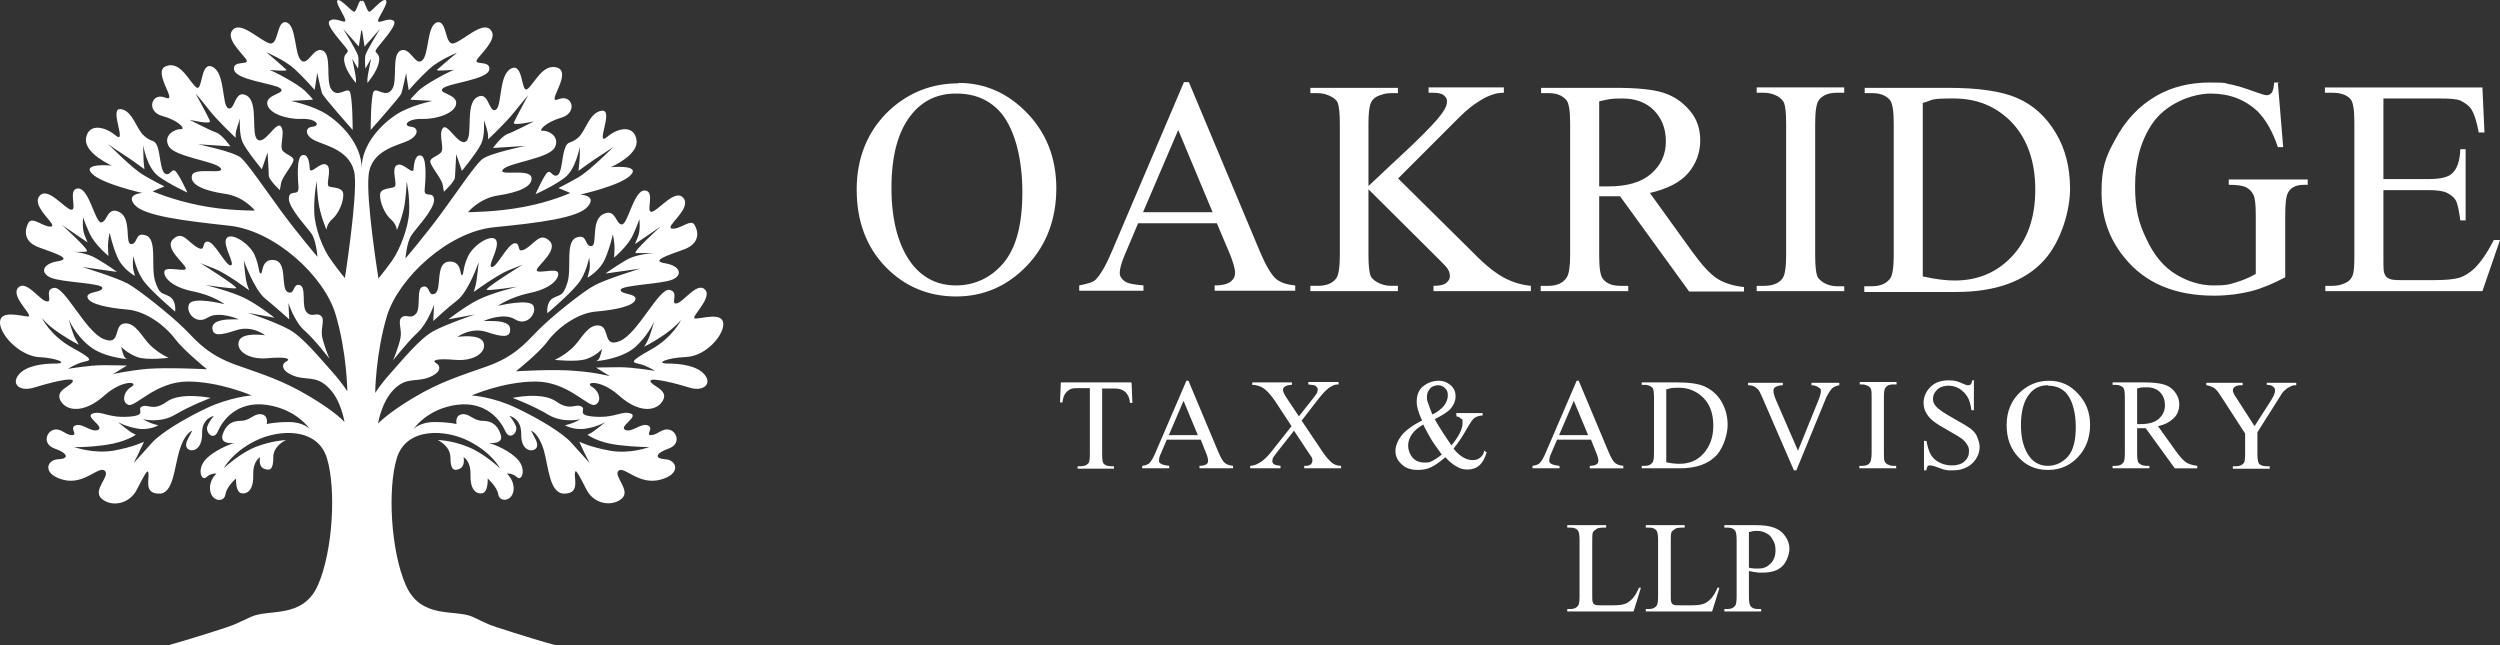 <svg xmlns="http://www.w3.org/2000/svg" id="Layer_2" data-name="Layer 2" viewBox="0 0 611.11 157.67"><rect x="0" y="0" width="611.11" height="157.67" fill="#333333" stroke="none"/><defs><style>.cls-1{fill:#fff}</style></defs><g id="Layer_1-2" data-name="Layer 1-2"><path d="M234.31 20.27c6.5 0 12.1 2.5 16.8 7.4s7.1 11 7.1 18.4-2.4 13.9-7.2 18.9-10.6 7.5-17.3 7.5-12.6-2.4-17.3-7.3-7-11.2-7-18.9 2.7-14.4 8.1-19.4c4.7-4.3 10.3-6.5 16.8-6.5v-.1Zm-.7 2.6c-4.4 0-8 1.7-10.7 5-3.4 4.1-5 10.2-5 18.1s1.7 14.4 5.2 18.8c2.7 3.3 6.2 5 10.6 5s8.5-1.8 11.6-5.5c3.1-3.7 4.6-9.4 4.6-17.3s-1.7-14.9-5-19.1c-2.7-3.3-6.4-5-11.1-5h-.2Zm63.9 31.7h-19.3l-3.3 7.8c-.8 1.9-1.2 3.4-1.2 4.3s.4 1.4 1.1 2 2.3.9 4.7 1.1v1.3h-15.7v-1.3c2.1-.4 3.4-.8 4-1.4 1.2-1.2 2.6-3.6 4.1-7.2l17.5-41.1h1.2l17.4 41.5c1.4 3.3 2.7 5.5 3.8 6.5 1.1 1 2.7 1.5 4.8 1.7v1.3h-19.7v-1.3c2 0 3.3-.4 4-1s1-1.2 1-2.1-.5-2.8-1.5-5.1l-3-7.1.1.1Zm-1.1-2.7-8.4-20.1-8.6 20.1h17Zm45.3-8.3 18.4 18.2c3 3.1 5.6 5.1 7.7 6.2s4.3 1.7 6.4 1.9v1.3h-23.8v-1.3c1.4 0 2.5-.2 3.1-.7s.9-1 .9-1.6-.1-1.1-.4-1.6c-.2-.5-1-1.3-2.3-2.6l-17.2-17.1v16.1c0 2.5.2 4.2.5 5 .2.6.8 1.1 1.6 1.6 1.1.6 2.2.9 3.4.9h1.7v1.3h-21.4v-1.3h1.8c2.1 0 3.6-.6 4.5-1.8.6-.8.9-2.7.9-5.7v-32.2c0-2.5-.2-4.2-.5-5-.2-.6-.8-1.1-1.5-1.5-1.1-.6-2.2-.9-3.4-.9h-1.8v-1.3h21.4v1.3h-1.7c-1.2 0-2.3.3-3.4.8-.8.4-1.3 1-1.6 1.8-.3.8-.5 2.4-.5 4.8v15.3c.5-.5 2.2-2 5-4.7 7.3-6.7 11.7-11.1 13.2-13.4.7-1 1-1.8 1-2.6s-.3-1-.8-1.5c-.5-.4-1.4-.6-2.6-.6h-1.1v-1.3h18.4v1.3c-1.1 0-2.1.2-2.9.5-.9.3-2 .8-3.2 1.6-1.3.8-2.9 2-4.7 3.8l-7.5 7.5-7.6 7.6v-.1Zm84.6 27.7h-13.4l-16.9-23.3h-5.1v14.5c0 3.1.3 5.1 1 5.8.9 1.1 2.3 1.6 4.2 1.6h1.9v1.3h-21.4v-1.3h1.9c2.1 0 3.6-.7 4.5-2.1.5-.8.8-2.6.8-5.4v-32.2c0-3.1-.3-5.1-1-5.8-1-1.1-2.4-1.6-4.2-1.6h-1.9v-1.3h18.2c5.3 0 9.2.4 11.7 1.2 2.5.8 4.6 2.2 6.4 4.3s2.6 4.5 2.6 7.4-1 5.7-3 8-5.1 3.8-9.3 4.8l10.3 14.3c2.4 3.3 4.4 5.5 6.1 6.6s3.9 1.8 6.6 2.1v1.3-.2Zm-35.3-25.7h2c4.7 0 8.2-1 10.6-3.1s3.6-4.7 3.6-7.9-1-5.6-2.9-7.6c-1.9-1.9-4.5-2.9-7.7-2.9s-3.3.2-5.7.7v20.8h.1Zm59.8 24.3v1.3h-21.4v-1.3h1.8c2.1 0 3.6-.6 4.5-1.8.6-.8.9-2.7.9-5.7v-32.2c0-2.5-.2-4.2-.5-5-.2-.6-.8-1.1-1.5-1.6-1.1-.6-2.2-.9-3.4-.9h-1.8v-1.3h21.4v1.3h-1.8c-2 0-3.5.6-4.4 1.8-.6.8-.9 2.7-.9 5.7v32.3c0 2.5.2 4.2.5 5 .2.6.8 1.1 1.5 1.6 1 .6 2.2.9 3.3.9h1.8v-.1Zm4.9 1.4v-1.3h1.9c2.1 0 3.6-.7 4.5-2 .5-.8.8-2.6.8-5.4v-32.4c0-3.1-.3-5-1-5.8-1-1.1-2.4-1.6-4.2-1.6h-1.9v-1.3h20.3c7.5 0 13.1.8 17 2.5s7 4.5 9.4 8.5c2.4 4 3.5 8.5 3.5 13.7s-2.1 12.7-6.3 17.4c-4.7 5.2-11.9 7.8-21.6 7.8h-22.3l-.1-.1Zm14.3-3.7c3.1.7 5.7 1 7.8 1 5.7 0 10.4-2 14.1-6s5.6-9.4 5.6-16.2-1.9-12.3-5.6-16.3c-3.8-4-8.5-6-14.4-6s-4.7.3-7.5 1.1v42.4Zm86.8-47.3 1.3 15.7h-1.3c-1.3-3.9-3-6.8-5-8.8-3-2.8-6.8-4.3-11.4-4.3s-11.1 2.5-14.4 7.5c-2.8 4.2-4.1 9.3-4.1 15.1s.9 9.1 2.8 13c1.8 3.9 4.2 6.8 7.2 8.6 3 1.8 6 2.7 9.2 2.7s3.6-.2 5.3-.7 3.4-1.2 5-2.1v-14.5c0-2.5-.2-4.2-.6-4.9-.4-.8-1-1.4-1.8-1.8-.8-.4-2.2-.6-4.2-.6v-1.3h19.3v1.3h-.9c-1.9 0-3.2.6-3.9 1.9-.5.9-.7 2.7-.7 5.4v15.3c-2.8 1.5-5.6 2.7-8.3 3.4-2.8.7-5.8 1.1-9.1 1.1-9.6 0-16.9-3.1-21.9-9.3-3.8-4.6-5.6-10-5.6-16s1-8.6 3.2-12.6c2.5-4.8 5.9-8.5 10.3-11 3.7-2.1 8-3.2 12.9-3.2s3.5.2 4.9.4c1.5.3 3.6.9 6.3 1.9 1.4.5 2.3.8 2.8.8s.8-.2 1.2-.6c.3-.4.5-1.3.6-2.5h1.4l-.5.1Zm25.8 3.8v19.7h11c2.8 0 4.7-.4 5.7-1.3 1.3-1.1 2-3.1 2.1-6h1.3v17.4h-1.3c-.3-2.4-.7-4-1-4.7-.4-.8-1.2-1.5-2.2-2s-2.5-.7-4.6-.7h-11v16.5c0 2.2 0 3.6.3 4 .2.5.5.9 1 1.1.5.3 1.4.4 2.8.4h8.4c2.8 0 4.8-.2 6.1-.6s2.5-1.2 3.7-2.3c1.5-1.5 3.1-3.8 4.7-6.9h1.5l-4.3 12.5h-38.4v-1.3h1.8c1.2 0 2.3-.3 3.3-.8.8-.4 1.3-1 1.6-1.8s.4-2.4.4-4.8v-32.5c0-3.2-.3-5.1-1-5.8-.9-1-2.4-1.5-4.4-1.5h-1.8v-1.3h38.5l.5 11h-1.4c-.5-2.7-1.1-4.5-1.7-5.5-.6-1-1.6-1.7-2.8-2.3-1-.4-2.7-.5-5.2-.5h-13.7.1Zm-306 69.5.2 4.9h-.6c-.1-.9-.3-1.5-.5-1.8-.3-.6-.7-1-1.3-1.3-.5-.3-1.2-.4-2.1-.4h-2.9v16c0 1.3.1 2.1.4 2.4.4.4 1 .6 1.8.6h.7v.6h-8.9v-.6h.8c.9 0 1.5-.3 1.9-.8.2-.3.3-1.1.3-2.3v-16h-2.5c-1 0-1.7 0-2.1.2-.5.2-1 .6-1.4 1.1-.4.6-.6 1.3-.7 2.2h-.6l.2-4.9h17.1l.2.1Zm16.7 13.9h-8.1l-1.4 3.3c-.4.8-.5 1.4-.5 1.8s.1.6.5.8c.3.2 1 .4 2 .5v.6h-6.6v-.6c.9-.1 1.4-.4 1.7-.6.5-.5 1.1-1.5 1.7-3l7.4-17.2h.5l7.3 17.4c.6 1.4 1.1 2.3 1.6 2.7s1.1.6 2 .7v.6h-8.2v-.6c.8 0 1.4-.2 1.7-.4.3-.2.4-.5.4-.9s-.2-1.2-.6-2.1l-1.2-3h-.2Zm-.5-1.1-3.5-8.4-3.6 8.4h7.1Zm25.4-3.5 4.5 6.7c1.2 1.9 2.2 3 2.8 3.5.6.5 1.4.8 2.3.8v.6h-9v-.6c.6 0 1 0 1.3-.2.2 0 .4-.2.5-.4.1-.2.2-.4.2-.6s0-.5-.1-.7c0-.2-.4-.6-.9-1.4l-3.5-5.3-4.4 5.6c-.5.6-.7 1-.8 1.2 0 .2-.1.4-.1.6 0 .3.1.6.4.8s.8.3 1.6.4v.6h-7.4v-.6c.5 0 1-.2 1.4-.3.6-.3 1.2-.6 1.8-1.1s1.2-1.1 2-2.1l4.9-6.2-4-6.1c-1.1-1.6-2.1-2.7-2.9-3.2s-1.7-.8-2.7-.8v-.6h9.7v.6c-.8 0-1.4.2-1.7.4-.3.2-.5.5-.5.8s.2.9.7 1.7l3.2 4.8 3.7-4.7c.4-.6.7-.9.8-1.2 0-.2.1-.4.1-.6s0-.4-.2-.6c-.1-.2-.4-.4-.6-.5-.2 0-.7-.1-1.5-.2v-.6h7.4v.6c-.6 0-1.1.1-1.4.3-.5.2-1.1.6-1.5 1-.5.4-1.1 1.1-2 2.2l-4.1 5.3v.1Zm37.7-1.9h6.5v.6c-.9 0-1.5.3-2 .6-.4.3-1.1 1.3-2 2.9s-1.9 3.1-3.1 4.6c.9 1.1 1.7 1.8 2.5 2.2.7.4 1.4.6 2.2.6s1.3-.2 1.8-.6.9-.9 1-1.7l.6.4c-.4 1.4-1 2.5-1.8 3.2s-1.8 1-2.9 1-1.7-.2-2.6-.7-1.8-1.2-2.8-2.3c-1.3 1.1-2.4 1.9-3.4 2.4s-2.1.7-3.3.7c-1.7 0-3-.4-4-1.4-1-.9-1.5-2-1.5-3.2s.5-2.5 1.4-3.7 2.6-2.5 5.1-3.8c-.5-1.1-.8-1.9-1-2.6s-.3-1.3-.3-2c0-1.8.6-3.1 1.9-4 1-.7 2.2-1.1 3.4-1.1s2.2.4 3 1.1 1.2 1.6 1.2 2.7-.4 2-1.1 2.9-2.1 1.7-4 2.7c1.3 2.3 2.7 4.4 4.1 6.4 1.8-2.2 2.7-4 2.7-5.4s-.1-.9-.5-1.2c-.2-.3-.5-.4-1-.5v-.6l-.1-.2Zm-5.9.4c1.3-.6 2.2-1.3 2.9-2.1.6-.8 1-1.6 1-2.6s-.2-1.3-.7-1.8-1-.7-1.7-.7-1.6.3-2 .9c-.5.6-.7 1.2-.7 1.8s0 1.1.3 1.7c.2.6.5 1.5 1 2.7l-.1.1Zm2.4 9.7c-1.4-1.9-2.3-3.2-2.8-4.1s-1.1-1.9-1.7-3.2c-1.2.7-2.2 1.5-2.8 2.4-.6.9-.9 1.8-.9 2.8s.4 2.1 1.1 2.9 1.7 1.2 2.9 1.2 1.3-.1 1.9-.4 1.4-.8 2.5-1.7l-.2.1Zm36.3-3.6h-8.1l-1.4 3.3c-.4.8-.5 1.4-.5 1.8s.1.6.5.8c.3.2 1 .4 2 .5v.6h-6.6v-.6c.9-.1 1.4-.4 1.7-.6.5-.5 1.1-1.5 1.7-3l7.4-17.2h.5l7.3 17.4c.6 1.4 1.1 2.3 1.6 2.7s1.1.6 2 .7v.6h-8.2v-.6c.8 0 1.4-.2 1.7-.4.3-.2.4-.5.4-.9s-.2-1.2-.6-2.1l-1.2-3h-.2Zm-.5-1.1-3.5-8.4-3.6 8.4h7.1Zm13.1 8.1v-.6h.8c.9 0 1.5-.3 1.9-.9.2-.3.3-1.1.3-2.3v-13.5c0-1.3-.1-2.1-.4-2.4-.4-.4-1-.7-1.8-.7h-.8v-.6h8.5c3.1 0 5.5.3 7.1 1.1s2.9 1.9 3.9 3.6 1.5 3.6 1.5 5.7-.9 5.3-2.6 7.3c-2 2.2-5 3.3-9.1 3.3h-9.4.1Zm5.9-1.5c1.3.3 2.4.4 3.3.4 2.4 0 4.4-.8 5.9-2.5s2.4-3.9 2.4-6.8-.8-5.2-2.4-6.8-3.6-2.5-6-2.5-2 .2-3.1.4v17.8h-.1Zm42.4-19.4v.6c-.7.1-1.3.4-1.7.7-.5.5-1 1.3-1.5 2.3l-7.3 17.8h-.6l-7.8-18c-.4-.9-.7-1.5-.9-1.7-.3-.3-.6-.6-1-.8-.4-.2-.9-.3-1.5-.3v-.6h8.5v.6c-1 0-1.6.3-1.9.5s-.4.5-.4.9.2 1.3.7 2.4l5.3 12.2 4.9-12.1c.5-1.2.7-2 .7-2.5s-.1-.6-.5-.8c-.3-.3-.8-.5-1.5-.6h-.3v-.6h6.8Zm13.9 20.3v.6h-9v-.6h.7c.9 0 1.5-.2 1.9-.8.2-.3.4-1.1.4-2.4v-13.5c0-1.1 0-1.8-.2-2.1-.1-.3-.3-.5-.6-.7-.5-.2-.9-.4-1.4-.4h-.7v-.6h9v.6h-.8c-.9 0-1.5.2-1.9.8-.3.3-.4 1.1-.4 2.4v13.5c0 1.1 0 1.8.2 2.1.1.3.3.5.6.7.4.2.9.4 1.4.4h.8Zm19-20.8v7.2h-.6c-.2-1.4-.5-2.5-1-3.3s-1.2-1.5-2-2c-.9-.5-1.8-.7-2.7-.7s-2 .3-2.7 1-1 1.4-1 2.2.2 1.2.7 1.8c.6.8 2.2 1.8 4.5 3.1 2 1.1 3.3 1.9 4 2.4.7.6 1.3 1.2 1.6 2s.6 1.6.6 2.4c0 1.6-.6 2.9-1.8 4.1-1.2 1.1-2.8 1.7-4.7 1.7s-1.2 0-1.7-.1c-.3 0-1-.2-2-.6s-1.6-.5-1.9-.5-.5 0-.6.2-.3.5-.3 1h-.6v-7.2h.6c.3 1.5.6 2.6 1.1 3.4s1.1 1.4 2.1 1.9 2 .7 3.1.7 2.3-.3 3-1c.8-.7 1.1-1.5 1.1-2.4s-.1-1-.4-1.6c-.3-.5-.7-1-1.3-1.5-.4-.3-1.5-1-3.3-2s-3.1-1.8-3.8-2.4c-.8-.6-1.3-1.3-1.7-2-.4-.7-.6-1.5-.6-2.4 0-1.5.6-2.8 1.7-3.9s2.6-1.6 4.4-1.6 2.3.3 3.5.8c.6.3 1 .4 1.2.4s.5 0 .7-.2.3-.5.4-1h.6l-.2.1Zm18.4 0c2.7 0 5.1 1 7 3.1 2 2.1 3 4.6 3 7.7s-1 5.8-3 7.9-4.4 3.1-7.3 3.1-5.3-1-7.2-3.1c-2-2.1-2.9-4.7-2.9-7.9s1.1-6 3.4-8.1c2-1.8 4.3-2.7 7-2.7Zm-.3 1.1c-1.9 0-3.4.7-4.5 2.1-1.4 1.7-2.1 4.3-2.1 7.6s.7 6 2.2 7.9c1.1 1.4 2.6 2.1 4.4 2.1s3.6-.8 4.9-2.3 1.9-3.9 1.9-7.2-.7-6.2-2.1-8c-1.1-1.4-2.7-2.1-4.7-2.1v-.1Zm36.6 20.3h-5.6l-7.1-9.8h-2.1v6.1c0 1.3.1 2.1.4 2.4.4.4 1 .7 1.8.7h.8v.6h-9v-.6h.8c.9 0 1.5-.3 1.9-.9.2-.3.3-1.1.3-2.3v-13.5c0-1.3-.1-2.1-.4-2.4-.4-.4-1-.7-1.8-.7h-.8v-.6h7.6c2.2 0 3.9.2 4.9.5 1.1.3 2 .9 2.7 1.8s1.1 1.9 1.1 3.1-.4 2.4-1.3 3.3-2.1 1.6-3.9 2l4.3 6c1 1.4 1.8 2.3 2.5 2.8s1.6.7 2.8.9v.6h.1Zm-14.8-10.8h.8c2 0 3.5-.4 4.5-1.3s1.5-2 1.5-3.3-.4-2.4-1.2-3.2c-.8-.8-1.9-1.2-3.2-1.2s-1.4 0-2.4.3v8.7Zm31.6-10.1h7.3v.6h-.4c-.3 0-.7.1-1.2.4-.5.2-1 .6-1.4 1s-.9 1.2-1.5 2.2l-5 7.9v5.3c0 1.3.2 2.1.4 2.4.4.4 1 .6 1.9.6h.7v.6h-9v-.6h.8c.9 0 1.5-.3 1.9-.8.2-.3.3-1.1.3-2.3v-4.9l-5.7-8.8c-.7-1-1.1-1.7-1.4-1.9-.2-.3-.7-.6-1.5-.9-.2 0-.5-.2-.9-.2v-.6h8.9v.6h-.5c-.5 0-.9.1-1.3.3-.4.2-.6.6-.6 1s.3 1 1 2l4.3 6.7 4.1-6.4c.6-1 .9-1.7.9-2.2s0-.6-.2-.8c-.2-.2-.4-.4-.6-.5s-.7-.2-1.2-.2v-.6l-.1.1Z" class="cls-1"/><path d="M111.21 16.97h.1-.1Zm-22.7-9.5.6 3.9 3.8-4.3s-3.4 5.4-3.6 6.5 0 3.2 0 3.2l1.4-2.4s-.9 4.3-.9 4.9v1s2.3-2.6 2.8-5c.5-2.5-1.2-2.1-.7-3.1s5.6-6.2 4.3-7.1-3.8.9-3.8 0c0-.8 2.7-4.4 1.9-5s-3.3 2.6-4 2.8c-.7.1-1.3-3.6-1.9-2.5-.6-1.1-1.2 2.7-1.9 2.5s-3.3-3.3-4-2.8 2 4.1 1.9 5c0 .8-2.5-1-3.8 0-1.4.9 3.8 6.1 4.3 7.1s-1.2.7-.7 3.1c.5 2.5 2.8 5 2.8 5v-1c0-.6-.9-4.9-.9-4.9l1.4 2.4s.3-2.1 0-3.2-3.6-6.5-3.6-6.5l3.8 4.3.6-3.9h.2Zm-22.7 9.5h-.1.1Zm-48.8 44.6h-.3.3Zm9.3-26.3Zm32.2-6.2v-.1.1Zm14.5 17.2c-.2-2.2-.6-7.8.8-8.3s1.8 1.4 1.9 3.2 2.6-1.8 4.1-.9-.3 4.9.6 5.3c.9.4 3.4.1 3.5 1.9s-1.1 4.7-2.6 6-1.5 2.7-1.5 2.7-1.6-3.7-2-7-.4-4.9-.4-4.9-.7 3.5-.6 7.5 2.2 9.3 4.2 11.9c1.9 2.7 3.3 4.3 3.3 4.3s3-19.2 2.4-25.2c-.7-6-7.2-7.2-9.7-8.4s-2.6-3.2-.6-3.4c2.1-.2.9-2.1-2.8-1.9-3.7.1-8.1-1.4-8.3-3.8-.1-2.3 4.8-2.4 3.2-3.7-1.6-1.2-11-2-11.3-4.6-.4-2.5 4.4-.7 2.8-2.7s-5-5.2-3-7.1 6.4 2.6 8.8 3.4 1.7-5.8 4.2-5.1 1.9 7.8 3.6 9.3 3-3.5 5.3-2.4.6 7.4 2.1 9.5 3.6-.4 4.4.4.8 9.5.8 9.5-7.2-8.1-7.5-9c-.3-.8-1.2-5.4-1.2-4.9s-.6 4.1-.6 4.1-2.5-2.9-4.9-5.1-6.9-4.1-6.9-4.1 4.5 3.8 4.9 4.3c.3.4-3.4.1-4.2 0 1 .3 7 3.4 8.8 5.2 1.9 1.9 1.9 2.1 1.9 2.1l-5.4.3s5.4 1.1 8.8 3.3 8.5 7.2 8.5 13.2c0-6.1 5.1-11 8.5-13.2s8.8-3.3 8.8-3.3l-5.4-.3s0-.2 1.9-2.1c1.8-1.8 7.8-4.9 8.8-5.2-.8 0-4.5.4-4.2 0 .4-.4 4.9-4.2 4.9-4.2s-4.6 1.9-6.9 4.1c-2.4 2.2-4.9 5.1-4.9 5.1s-.6-3.6-.6-4.1-.9 4.1-1.2 4.9-7.5 8.9-7.5 8.9 0-8.7.8-9.5c.8-.8 2.9 1.7 4.4-.4s-.2-8.4 2.1-9.5c2.3-1.1 3.6 3.9 5.3 2.4 1.7-1.5 1.1-8.5 3.6-9.3 2.6-.7 1.8 5.9 4.2 5.1 2.4-.8 6.8-5.3 8.8-3.4s-1.4 5.1-3 7.1 3.1.2 2.8 2.7-9.8 3.3-11.3 4.6c-1.6 1.2 3.4 1.4 3.2 3.7-.1 2.3-4.6 3.9-8.3 3.8-3.7-.1-4.8 1.7-2.8 1.9 2.1.2 1.9 2.2-.6 3.4s-9.1 2.3-9.7 8.4c-.7 6 2.4 25.3 2.4 25.3s1.4-1.7 3.3-4.3c1.9-2.7 4-8 4.2-11.9s-.6-7.5-.6-7.5 0 1.6-.4 4.9c-.4 3.3-2 7-2 7s0-1.4-1.5-2.7-2.7-4.2-2.6-6c.1-1.7 2.7-1.4 3.5-1.9.9-.4-.9-4.5.6-5.3 1.5-.9 4 2.7 4.1.9s.6-3.7 1.9-3.2c1.4.6 1 6.2.8 8.3-.2 2.2 2.2.1 2.3 2.5 0 2.4-4.4 6.9-5.5 8.6-1.2 1.7-1.5 5.7-1.5 5.7s4.8-5.6 8.9-11.2c4.1-5.6 8.1-11.6 9.8-13 1.7-1.5 10.6-3.3 10.6-3.3l-7.9.5s2-2.8 3.5-3.4c1.5-.5 6.5-3.1 6.5-3.1s-5.3 1.2-4.9.3c.4-1 3.5-6.7 3.5-6.7s-1.3 1.5-3.3 4c-2 2.6-6.5 6.8-6.5 6.8v-.9c0-.9-.8-3.2-1-3.8 0 .8.2 4-.7 5.8-1 2.1-4.7 6.6-4.7 6.6l-1.4-4.1s-.2 4.6-.3 5.7-2.7 3.5-2.7 3.5l-.3-1.7c-.3-1.7-3.4-5-3-5.9s1.4-.9 2.5-1.9-.6-4.4.5-6c1.1-1.6 3.9 4.5 5.7 3.2 1.8-1.2-.3-9.1 2.7-10.8 2.9-1.7 2.8 3.8 4.5 3.1 1.7-.7.7-8.5 3.8-10.1 3.1-1.6 2.4 6.1 4 5 1.6-1.1 3.8-6.5 7.4-5.2 3.6 1.4-3.1 9.1.2 7.7 3.4-1.4 4.8 3.3.7 4.5s-5.8 3.4-4.5 3.2c1.3-.1 4.3 1.4 2.9 4.1s-11.4 3.7-12.7 5.4 6.5-.4 7 1.9c.4 2.3-3.4 3.7-8.1 4.4s-7.4 4.1-7.4 4.1 6.9 0 13.7-1.3c6.8-1.3 11.3-3.4 11.3-3.4l-2.9-1.2s2.2-1.1 5-2.7c2.7-1.6 8.3-7.2 8.8-7.7-.1.2-.8.7-3 2.1-2.7 1.7-5.9 4.1-5.9 4.1l.2-1.9c.2-1.9.1-4 .1-4s-.9 5.5-3.7 7.6-7.1 4-7.1 4 2.1-4.7 2.9-5.3c.9-.7 1.2 1.2 2.4.7s1.1-4.6 1.9-6.6c.7-2 1.2-.9 3.2-2.6 1.9-1.6 2.7-6.2 5.8-6.6s-1.8 9 1.3 6.4c3.1-2.6 6.8-2.7 7.2.9.4 3.6-6.3 6.5-6.3 6.5s7.3-.7 4.9 1.9c-2.4 2.6-12.4 4.8-12.4 4.8s4.2.1 1.9 2.9-11.9 4-23.1 5.1c-11.1 1.2-23.1 12.3-26 21.6-2.8 9.3-2.9 18.9-2.9 18.9s1.2-2 3.9-5 7-8.3 10.3-10.1 10.2-4.1 10.2-4.1l-6.5 1.2s3.8-3 7.1-4.7c3.2-1.7 9.8-3.3 9.8-3.3s-6.6 1-7.5.8 8.8-6.2 8.8-6.2-.6.3-3.5 1.4c-2.9 1.2-8.5 5.3-8.5 5.3l.4-1.4c.4-1.4.8-5.9.8-5.9s-2.4 7.1-5.2 9.3c-2.8 2.2-5.9 5.1-5.9 5.1l.2-4s-1.6 4.6-4 6.8-6 6.8-6 6.8 1.4-3.4 1.8-5.5-.8-4.1.3-5c1.1-.9 2.2.6 3.5-.9s-.1-6.2 1.7-6.6c1.8-.4 1.2 2.6 2.9 1.7 1.8-.9 0-7.4 3.3-7.8 3.4-.4 2.8 3.6 3.3 3.3.6-.3.1-1.6 1.5-4.6s6-5.7 6.9-3.9-2.3 6.4-1.1 6.5c1.2.2 3.9-5.7 5.6-5.8s.2 2.7 2.6 1.4c2.3-1.3 3.6-4.2 5.9-2s-2.9 6-3.1 7.1c-.2 1.2 4.8-.6 5.2.7s-1.5 3.8-6.7 4.9-8 3.2-8 3.2 7.8-1.9 8.7 0-1.7 5.1-4.5 3.3c-2.9-1.8-7.7.4-7.7.4h1.6c1.4 0 5 0 4.9 2.1 0 2-1.8 1.9-5.7.6s-7.2 1.2-7.2 1.2 5.6-.9 6.4 1.4-2.3 4.6-6.9 4.2-5.9.1-4.7.8c1.2.7 1.3 2.3-1.8 3.5-3.1 1.2-5.4-.2-8.5 2.9s-3.9 8.4-3.9 8.4 2.1-2.4 8.6-6.3 11.5-5.4 18-7.7 9.1-5.3 12.4-8.7c3.2-3.3 11.2-9.7 13.9-11.1 2.7-1.5 11.2-4.1 11.2-4.1l-8.5 1.2s2-1.5 4.9-3.2c2.4-1.5 5.9-1.7 6.9-1.8h-4.4c-.9-.2 6.1-6.5 6.1-6.5l-6.3 4.3.7-1.7c.7-1.7.4-4 .4-4.3s-.3 1-1.6 3.8-4.6 5.5-4.6 5.5l.1-1.8c.1-1.8-.4-3.9-.4-3.9s-.6 3-1.9 6c-1.3 3-4.3 4.6-4.3 4.6s0-.1.4-1.5 0-3.4 0-3.4-.7 4-2.8 6.5c-2.1 2.6-7.4 7.1-7.4 7.1s-.4-2.7 1.4-3.7 2.4-.3 3.5-3.8-.6-10 2.2-11 1.9 2.1 3.6 2.1-.2-6.2 2.9-7.8 3.1 2.5 4.6 2.5 2.9-8.4 5.6-8.3.1 5.4 1.7 5.2c1.6-.2 5.8-5.9 7.8-3.3s-4.7 7-2.9 7.4 4.6-2.4 5.5-1c1 1.5 1.6 4.6-2.5 6.1s-8.3 2.8-4.6 3.4c3.7.6 4.4 2.9 1.7 4s-12.5 1.3-12.6 2.5c0 1.2 4.1.8 3.6 2.4s-5 2.5-9.7 2.9-9.6 4.3-11.7 7.2c-2.1 2.9-7.8 7.4-7.8 7.4s9.3-.6 14.6-.1c5.2.4 8.4 1.3 8.4 1.3l-3.4-2.1s2.2-.1 5.7-.1 8.7.9 8.7.9-2-1.3-3.8-1.7c-1.8-.4-2.6-.5 2.8-3.5s7.4-7.3 7.4-7.3-1.2 1.6-4.2 3.7c-3.1 2.1-4.9 2.9-4.9 2.9s.2-.1.9-1.5c.7-1.3 1.6-4.7 1.6-4.7s-1.5 3.6-4.9 6.5c-3.5 2.8-9.2 3.2-9.2 3.2l.5-.4c.4-.4.9-2.6.9-2.6s-1.4 1.7-3.9 2.5c-2.4.8-7.7.2-7.7.2s2.3-1 4.4-3c2.1-2 3.6-5.7 6.4-5.4s.8 5.6 5.1 3.8c4.4-1.8 9.5-12.9 12.1-12.5s.1 3.6 1.8 3.3 5.1-5.5 7-3.3c1.8 2.1-4.1 7.1-2.4 7 1.7 0 6.6-1.6 6.8 1.2s-4.2 8-9.1 8.2c-4.9.2-7.6 1.6-4.5 1.6s7.3.5 9.1 2.8-.5 4.1-3.7 3.1-9.8-2.7-9.6-1.6c.2 1.2 4.6 2.1 3 4.8-1.6 2.7-5.9 3-10.6-1.2s-8.7-3.4-6.7-2.2c2 1.2 2.4 3.8.7 4.4s-6.6-5.7-14.5-5.7-15.6 3.4-15.6 3.4 5.2.3 11 3.1c5.7 2.7 11.2 6.1 13.3 8.4 2.1 2.3 4.5 5 4.5 5s-.4-.9-.9-1.8-1.6-3.4-1.6-3.4 2.5 1.3 7.5 2.2c5 .9 9.6-.9 9.6-.9s-2.7.1-7.7-.5-7.4-2.5-7.4-2.5l.8-.4c.8-.4 3.6-2.7 3.6-2.7s-2 1.2-4.8 1.6c-2.9.5-5.1-.8-5.1-.8l1.1-.3c1.1-.3 2.7-1.2 2.7-1.2s-4.2 1.1-7.9-1.1c-3.6-2.2-8.7-4.1-8.7-4.1s7.2-1.6 10.7.9c3.4 2.4 4.7.4 6.1 1.2 1.4.7-1.6 2.2 3.4 2.5s6.4-1.5 8.6-.8c2.2.7-2.9 3.2-1.3 4s3.8-1.7 5.5-1.1-.7 2.5.9 2.4 2.7-1.8 4.5-1.3 2.8 3.5-.3 4.6-3.6 2.4-.8 2.6c2.8.1 4.1 3.6-1.2 5s-8.8-3.4-10.2-2.2 3.1 4.8.8 6.8-6.7 1.5-8.6-2.1c-1.9-3.6-2.8-5.7-2.9-3.9 0 1.8 1 4.8-2.6 4.8s-3.8-6.5-5-10.7c-1.3-4.2-3.1-4.7-3.1-4.7s.5.9 1.1 2.1.6 2.2-.4 2.6-3.2-.1-3.1-4c0-3.8-2.9-4.3-2.9-4.3s1 1 1.6 2.5-1.5 3.7-2.6 1.2-4.6-7.4-11.9-6.4-10.5 5.9-10.5 5.9 1.5-1.7 5.1-1.7 5.4.5 5.4.5-.5-2.1 1.3-2.4 2.8 1.6 5 1.6 3.7.9 4.5 3.4-2.9 2-2.9 2 3.9 1.1 6.6 3.6c2.8 2.5 1.5 5.9.3 4.8s-2.5-.9-2.5-.9 2 1.7 1.6 4.3c-.5 2.6-3.4 2.7-3.7.8s-2.6-3.9-2.6-3.9.2 3.3-1.3 3.6c-1.6.3-3-1-2.9-4.5s-1.7-4.3-1.7-4.3.5 2.1-.9 2.8c-1.5.7-2.3.2-2.3-2.7s-3.1-4.3-3.1-4.3 3.2 0 7.2 1.6c4 1.5 8 5.3 8 5.3s-1.9-3.8-7.7-6.7-15.2-3.3-17.5 4.2-1.5 22.7 2.2 31.1 12 5.8 16.3 7.7c4.3 2 2.8 1.6 10.1 3.9s10 3 10 3h-94.3s2.7-.7 10-3 5.8-2 10.1-3.9c4.3-2 12.6.6 16.3-7.7 3.7-8.4 4.5-23.6 2.2-31.1s-11.7-7.1-17.5-4.2-7.7 6.7-7.7 6.7 4-3.8 8-5.3 7.2-1.6 7.2-1.6-3.2 1.4-3.1 4.3c0 2.9-.8 3.3-2.3 2.7-1.5-.7-.9-2.8-.9-2.8s-1.8.8-1.7 4.3-1.3 4.8-2.9 4.5c-1.5-.3-1.3-3.6-1.3-3.6s-2.3 1.9-2.6 3.9-3.2 1.8-3.7-.8 1.5-4.3 1.5-4.3-1.3-.2-2.5.9-2.5-2.3.3-4.8 6.6-3.6 6.6-3.6-3.6.6-2.9-2c.8-2.5 2.3-3.4 4.5-3.4s3.2-1.9 5-1.6c1.8.3 1.3 2.4 1.3 2.4s1.8-.5 5.4-.5 5.1 1.7 5.1 1.7-3.1-4.8-10.5-5.9c-7.3-1-10.8 3.8-11.9 6.4-1.1 2.6-3.2.3-2.6-1.2.6-1.5 1.6-2.5 1.6-2.5s-3 .5-2.9 4.3c0 3.8-2.1 4.4-3.1 4s-1-1.5-.4-2.6c.6-1.2 1.1-2.1 1.1-2.1s-1.8.5-3.1 4.7-1.5 10.8-5 10.7c-3.6 0-2.5-3.1-2.6-4.8s-1 .3-2.9 3.9-6.3 4.2-8.6 2.1 2.3-5.6.8-6.8c-1.5-1.3-5 3.6-10.2 2.2s-4-4.9-1.2-5c2.8-.1 2.4-1.5-.8-2.6-3.1-1.1-2.1-4.1-.3-4.6s2.9 1.3 4.5 1.3-.8-1.8.9-2.4c1.7-.6 3.9 1.9 5.5 1.1s-3.5-3.3-1.3-4 3.6 1.1 8.6.8c5-.3 1.9-1.8 3.4-2.5 1.4-.7 2.7 1.3 6.1-1.2 3.4-2.4 10.7-.9 10.7-.9s-5 1.9-8.7 4.1-7.9 1.1-7.9 1.1 1.6.9 2.7 1.2l1.1.3s-2.2 1.3-5.1.8-4.8-1.6-4.8-1.6 2.9 2.4 3.6 2.7l.8.4s-2.4 1.8-7.4 2.5-7.7.5-7.7.5 4.6 1.7 9.6.9c5-.9 7.5-2.2 7.5-2.2s-1.2 2.5-1.6 3.4c-.5.9-.9 1.8-.9 1.8s2.4-2.7 4.5-5 7.6-5.7 13.3-8.4c5.7-2.7 11-3.1 11-3.1s-7.8-3.4-15.6-3.4-12.8 6.3-14.5 5.7-1.3-3.2.7-4.4c2-1.2-2-2-6.7 2.2s-9.1 3.9-10.6 1.2 2.8-3.6 3-4.8c.2-1.2-6.3.6-9.6 1.6s-5.5-.8-3.7-3.1c1.8-2.3 5.9-2.8 9.1-2.8s.4-1.4-4.5-1.6c-4.9-.7-9.4-5.9-9.1-8.7s5.1-1.3 6.8-1.2c1.7 0-4.3-4.8-2.4-7s5.3 3.1 7 3.3c1.7.3-.8-2.9 1.8-3.3 2.6-.4 7.7 10.7 12.1 12.5s2.3-3.5 5.1-3.8 4.3 3.4 6.4 5.4 4.4 3 4.4 3-5.3.7-7.7-.2-3.9-2.5-3.9-2.5.5 2.2.9 2.6.5.4.5.4-5.8-.4-9.2-3.2c-3.5-2.8-5-6.5-5-6.5s.9 3.4 1.6 4.7.9 1.5.9 1.5-1.8-.8-4.9-2.9-4.2-3.7-4.2-3.7 2 4.3 7.4 7.3c5.5 3 4.6 3.1 2.8 3.5-1.8.4-3.8 1.7-3.8 1.7s5.2-.9 8.7-.9 5.7.1 5.7.1l-3.4 2.1s3.2-.8 8.4-1.3c5.2-.4 14.6.1 14.6.1s-5.7-4.6-7.8-7.4c-2.1-2.9-6.9-6.8-11.7-7.2-4.7-.4-9.2-1.3-9.7-2.9s3.7-1.2 3.6-2.4c0-1.2-9.9-1.3-12.6-2.5-2.7-1.2-2-3.4 1.7-4s-.5-1.9-4.6-3.4-3.4-4.6-2.5-6.1c1-1.5 3.8 1.3 5.5 1s-4.9-4.8-2.9-7.4c2-2.6 6.2 3.1 7.8 3.3 1.6.2-1-5.2 1.7-5.2s4.1 8.2 5.6 8.3c1.5 0 1.5-4.1 4.5-2.5 3.1 1.6 1.2 7.9 2.9 7.8 1.7-.1.8-3.1 3.6-2.1s1.1 7.5 2.2 11.1c1.1 3.5 1.7 2.8 3.5 3.8s1.4 3.7 1.4 3.7-5.3-4.5-7.4-7.1c-2.1-2.6-2.8-6.5-2.8-6.5s-.3 2 0 3.4.4 1.5.4 1.5-3-1.6-4.3-4.6-1.9-6-1.9-6-.5 2.1-.4 3.9l.1 1.8s-3.3-2.7-4.6-5.5-1.6-4.2-1.6-3.8-.3 2.5.4 4.3l.7 1.7-6.3-4.3s7 6.3 6.1 6.5c-.7.2-3.5.1-4.4 0 1 0 4.5.3 6.9 1.8 2.9 1.7 4.9 3.2 4.9 3.2l-8.5-1.2s8.5 2.6 11.2 4.1c2.7 1.5 10.6 7.8 13.9 11.1 3.2 3.3 5.8 6.3 12.4 8.7 6.5 2.3 11.5 3.8 18 7.7 6.6 3.9 8.6 6.3 8.6 6.3s-.8-5.4-3.9-8.4c-3.1-3.1-5.4-1.7-8.5-2.9-3.1-1.2-3.1-2.9-1.8-3.5 1.2-.7 0-1.2-4.7-.8s-7.7-1.9-6.9-4.2 6.4-1.4 6.4-1.4-3.2-2.6-7.2-1.2c-4 1.3-5.6 1.4-5.7-.6 0-2 3.5-2.1 4.9-2.1h1.6s-4.9-2.2-7.7-.4-5.4-1.3-4.5-3.3 8.7 0 8.7 0-2.8-2.2-8-3.2c-5.2-1.1-7.1-3.6-6.7-4.9.4-1.3 5.5.4 5.2-.7-.2-1.2-5.4-4.9-3.1-7.1 2.3-2.2 3.6.7 5.9 2 2.3 1.3.9-1.5 2.6-1.4 1.7.1 4.4 6 5.6 5.8 1.2-.2-2-4.8-1.1-6.5.9-1.8 5.5.9 6.9 3.9 1.3 3 .9 4.3 1.5 4.6.6.3 0-3.7 3.3-3.3 3.4.4 1.5 6.9 3.3 7.8s1.2-2.1 2.9-1.7c1.8.4.4 5.1 1.7 6.6 1.3 1.5 2.4 0 3.5.9s0 2.8.3 5c.4 2.1 1.8 5.5 1.8 5.5s-3.6-4.7-6-6.8c-2.5-2.1-4-6.8-4-6.8l.2 4s-3.2-2.9-5.9-5.1-5.2-9.3-5.2-9.3.3 4.4.8 5.9l.5 1.4s-5.6-4.2-8.5-5.3-3.5-1.4-3.5-1.4 9.6 6 8.8 6.2c-.9.2-7.5-.8-7.5-.8s6.5 1.6 9.8 3.3 7.1 4.7 7.1 4.7l-6.5-1.2s6.9 2.3 10.1 4.1c3.3 1.8 7.6 7.1 10.3 10.1s3.9 5 3.9 5-.1-9.6-2.9-18.9-14.8-20.4-26-21.6c-11.1-1.2-20.8-2.4-23.1-5.1s1.9-2.9 1.9-2.9-10-2.2-12.4-4.8 4.9-1.9 4.9-1.9-6.6-2.9-6.3-6.5c.4-3.6 4.1-3.4 7.2-.9 3.1 2.6-1.7-6.8 1.3-6.4s3.8 5 5.8 6.6c1.9 1.7 2.4.6 3.2 2.6.7 2 .7 6 1.9 6.6s1.5-1.3 2.4-.7c.9.7 3 5.3 3 5.3s-4.2-1.9-7.1-4c-2.9-2.2-3.7-7.6-3.7-7.6s0 2 .1 4l.2 1.9s-3.2-2.4-5.9-4.1c-2.2-1.4-2.8-2-3-2.1.5.5 6.1 6.2 8.8 7.7 2.9 1.7 5 2.7 5 2.7l-2.9 1.2s4.5 2 11.3 3.4 13.7 1.3 13.7 1.3-2.7-3.5-7.4-4.1c-4.7-.7-8.5-2.1-8-4.4.4-2.3 8.3-.1 7-1.9-1.3-1.7-11.4-2.7-12.7-5.4-1.4-2.7 1.7-4.2 3-4.1s-.4-2.1-4.5-3.2-2.7-5.9.7-4.5-3.4-6.4.2-7.7c3.6-1.4 5.8 4.1 7.4 5.2s.9-6.6 4-5 2.2 9.4 3.8 10.1c1.7.7 1.5-4.8 4.5-3.1s.9 9.6 2.7 10.8c1.8 1.2 4.6-4.8 5.7-3.2s-.6 5 .5 6 2.1 1.1 2.5 1.9c.4.9-2.7 4.2-3 5.9l-.3 1.7s-2.6-2.4-2.7-3.5c0-1.1-.3-5.7-.3-5.7l-1.4 4.1s-3.8-4.6-4.7-6.6c-.8-1.7-.7-5-.7-5.8-.1.7-1 3-1 3.8v.9s-4.5-4.2-6.5-6.8c-2-2.6-3.3-4-3.3-4s3.2 5.8 3.5 6.7c.4 1-5-.3-5-.3s5 2.6 6.5 3.1 3.5 3.4 3.5 3.4l-7.9-.5s8.8 1.8 10.5 3.3 5.7 7.4 9.8 13 8.9 11.2 8.9 11.2-.3-4-1.5-5.7-5.6-6.3-5.5-8.6 2.5-.4 2.3-2.5l.1.3Zm87 15.3h.3-.3Zm-9.3-26.3Zm-32.2-6.2v-.1.1Z" style="fill-rule:evenodd;fill:#fff"/><path d="M400.61 143.67h.5c0 .1-1.8 5.8-1.8 5.8h-16.2v-.6h.8c.9 0 1.5-.3 1.9-.9.2-.3.3-1.1.3-2.3v-13.5c0-1.3-.1-2.1-.4-2.5-.4-.5-1-.7-1.8-.7h-.8v-.6h9.5v.6c-1.1 0-1.9 0-2.3.3s-.8.5-.9.8c-.2.3-.2 1.1-.2 2.3v13.2c0 .9 0 1.4.2 1.8.1.2.3.4.6.5s1.1.1 2.4.1h1.5c1.6 0 2.7-.1 3.4-.4.6-.2 1.2-.7 1.8-1.3.5-.6 1.1-1.5 1.6-2.8l-.1.2Zm19.2 0h.5c0 .1-1.8 5.8-1.8 5.8h-16.2v-.6h.8c.9 0 1.5-.3 1.9-.9.2-.3.3-1.1.3-2.3v-13.5c0-1.3-.1-2.1-.4-2.5-.4-.5-1-.7-1.8-.7h-.8v-.6h9.5v.6c-1.1 0-1.9 0-2.3.3s-.8.5-.9.8c-.2.3-.2 1.1-.2 2.3v13.2c0 .9 0 1.4.2 1.8.1.2.3.4.6.5s1.1.1 2.4.1h1.5c1.6 0 2.7-.1 3.4-.4.6-.2 1.2-.7 1.8-1.3.5-.6 1.1-1.5 1.6-2.8l-.1.2Zm7.7-4.1v6.1c0 1.3.1 2.1.4 2.5.4.5 1 .7 1.8.7h.8v.6h-9v-.6h.8c.9 0 1.5-.3 1.9-.9.2-.3.3-1.1.3-2.3v-13.5c0-1.3-.1-2.1-.4-2.5-.4-.5-1-.7-1.8-.7h-.8v-.6h7.7c1.9 0 3.3.2 4.4.6 1.1.4 2 1 2.7 2 .7.9 1.1 2 1.1 3.2s-.6 3.1-1.7 4.2-2.7 1.6-4.8 1.6-1.1 0-1.6-.1c-.6 0-1.2-.2-1.9-.3h.1Zm0-.8c.5.1 1 .2 1.4.2h1.1c1.1 0 2-.4 2.8-1.2s1.2-1.9 1.2-3.2-.2-1.8-.6-2.5c-.4-.8-.9-1.4-1.6-1.7-.7-.4-1.4-.6-2.3-.6s-1.2.1-2 .3v8.7Z" class="cls-1"/></g></svg>